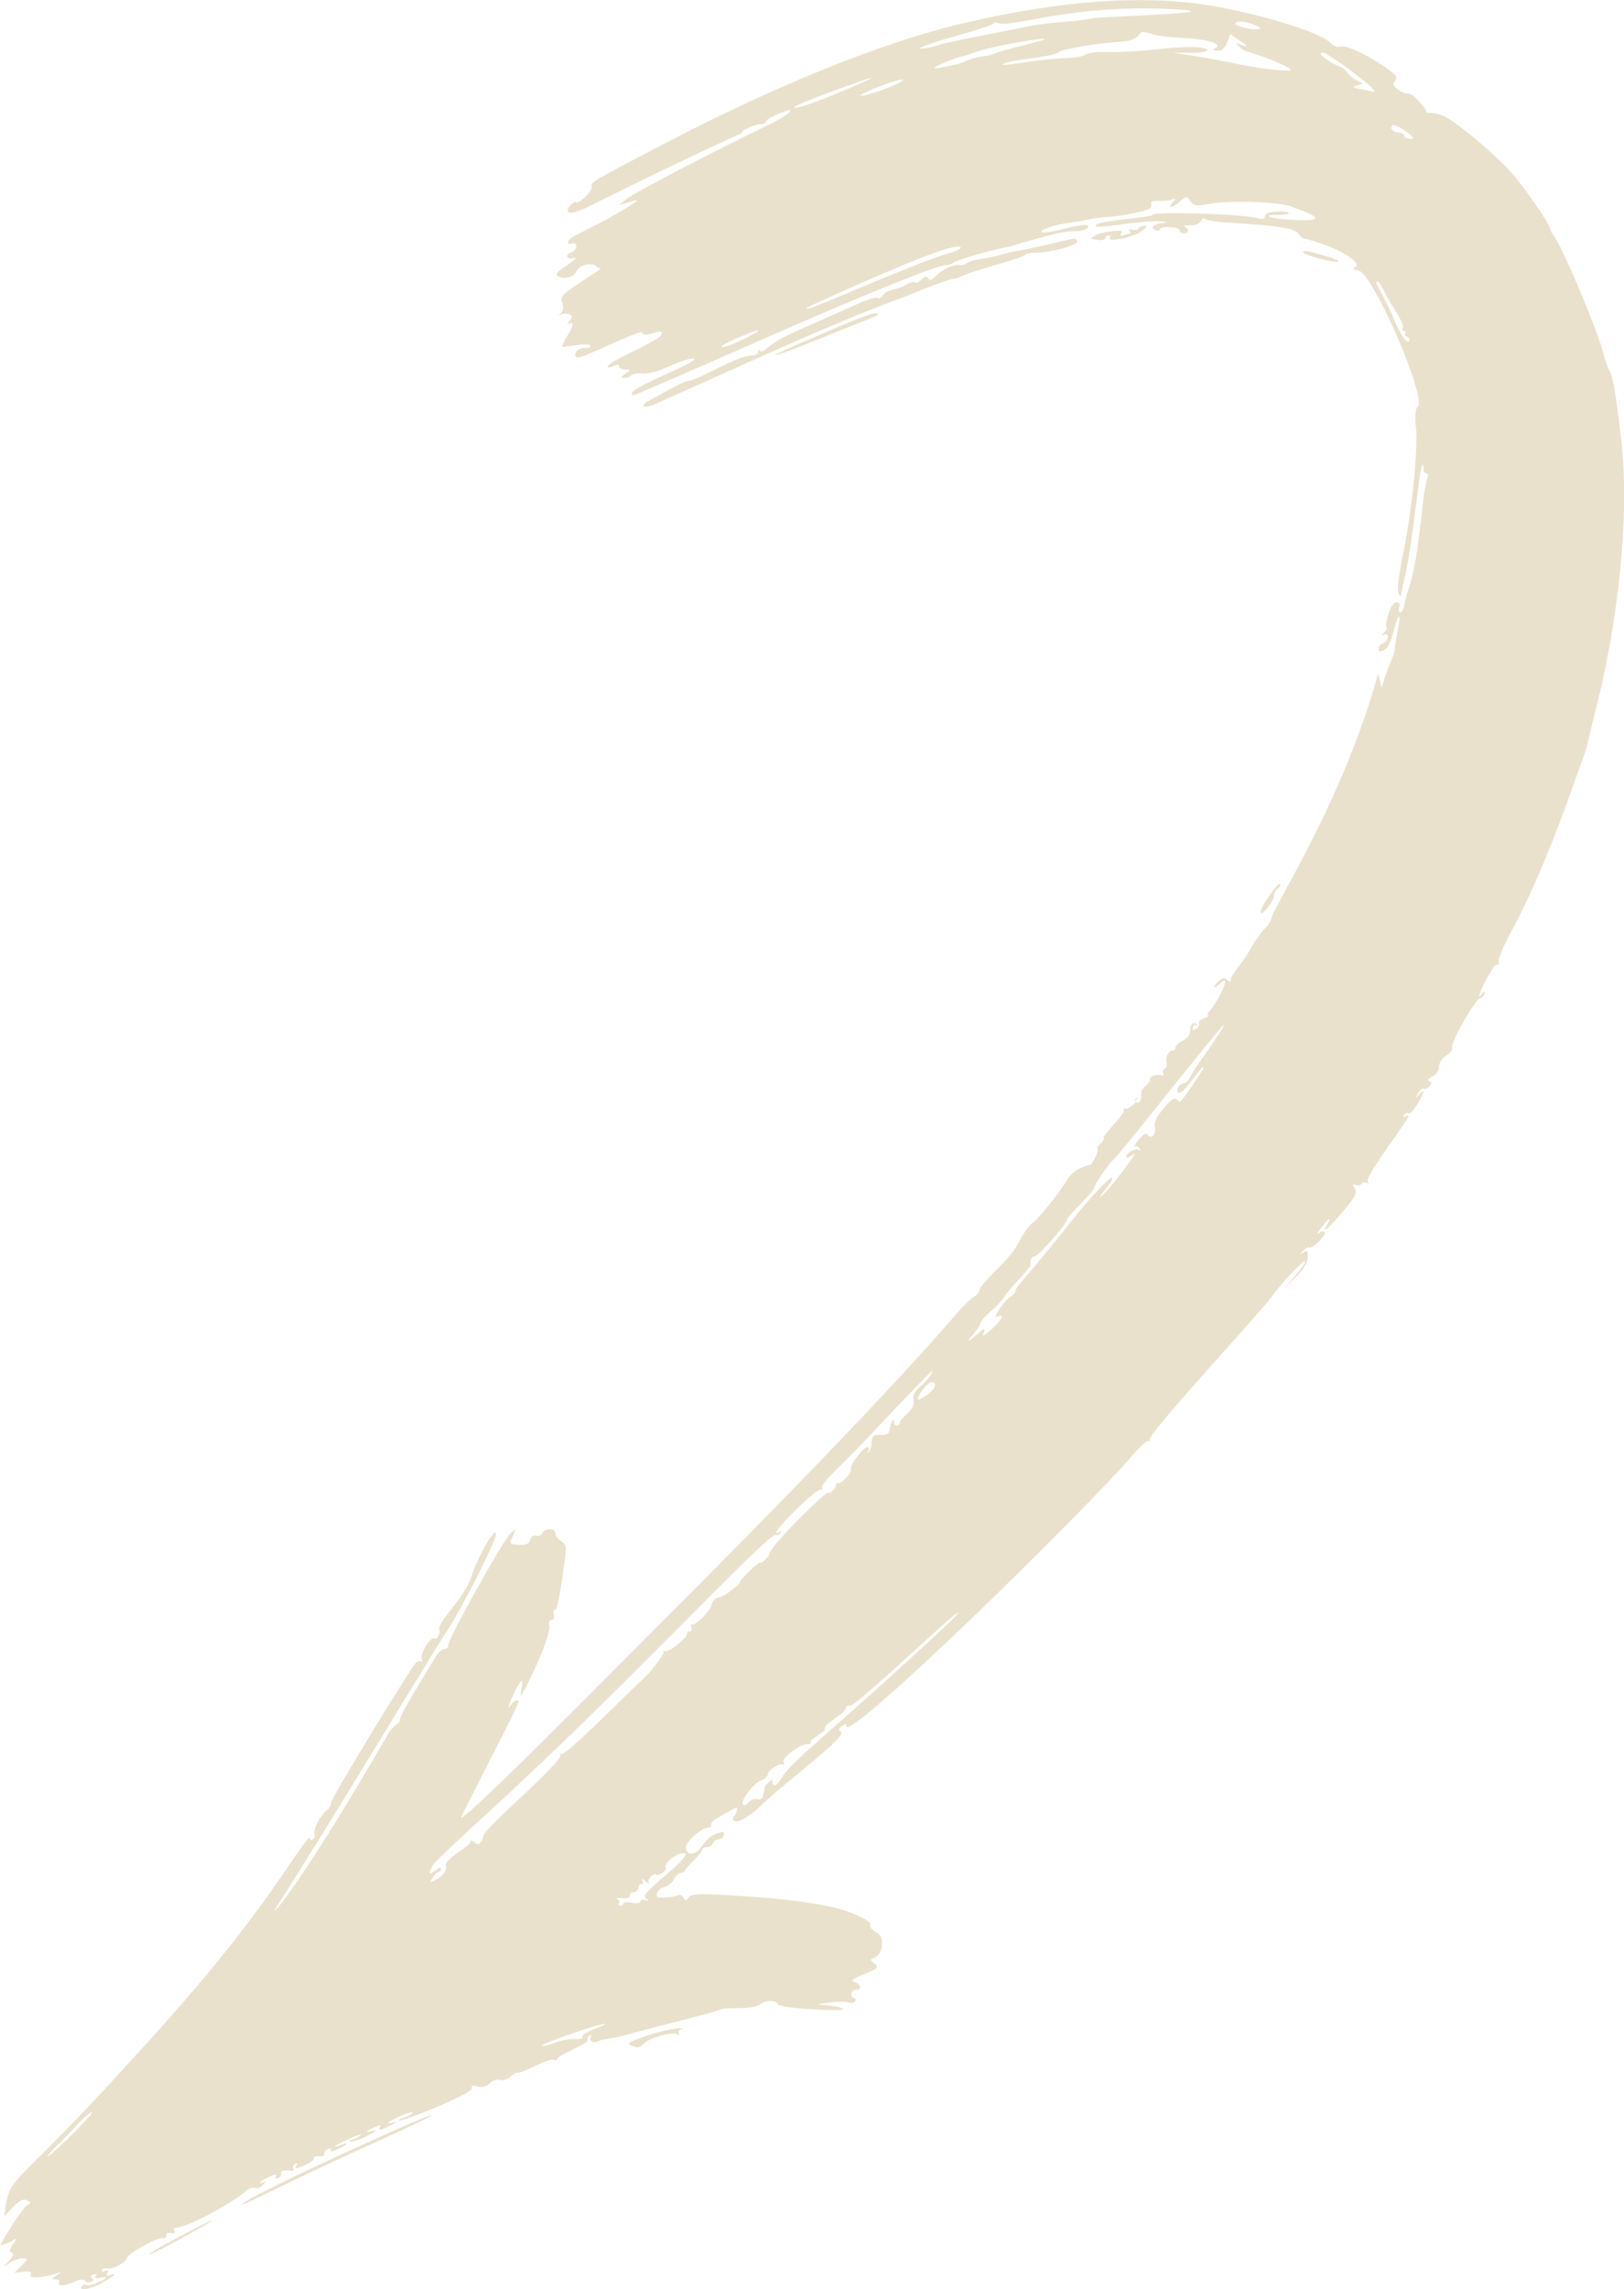 <?xml version="1.0" encoding="UTF-8"?>
<svg id="Calque_2" data-name="Calque 2" xmlns="http://www.w3.org/2000/svg" viewBox="0 0 419.05 590.51">
  <defs>
    <style>
      .cls-1 {
        fill: #e9e1cc;
        stroke-width: 0px;
      }
    </style>
  </defs>
  <g id="Calque_1-2" data-name="Calque 1">
    <g>
      <path class="cls-1" d="m26.28,588.89c3.32-1.75,4.31-2.68,2.05-1.94-.88.29-1.06.13-.61-.55.46-.71.3-.84-.64-.52-1.78.61-.53-1.13.58-.68,1.08.44,4.95-1.55,5-2.57.05-1.08,8.04-5.55,9.36-5.23.57.14,1.01-.18.93-.67-.1-.56.38-.82,1.19-.64.8.17,1.16-.03.89-.51-.24-.42-.18-.82.12-.83,3.99-.18,16.28-7.52,17.92-9.16.89-.89,2.08-1.4,2.66-1.15.57.25,1.55-.1,2.15-.77,1.67-1.87-.81.07-.78-.61.02-.5,4.93-2.85,4.1-1.67-.82,1.18,1.51.5,1.32-.58-.14-.82.81-1.1,2.65-.77.52.09.77-.17.55-.57-.57-.98,1.55-2,.81-.92-.75,1.1-.12,1.06,2.54-.15,1.24-.56,2.09-1.29,1.9-1.62-.19-.32.4-.53,1.26-.46.87.07,1.55-.26,1.48-.71-.18-1.13,2.35-1.89,1.63-.85-.68.99,4.08-1.22,4.1-1.73.02-.55-2.95,1.23-2.92.68,0-.2,1.79-1.15,3.91-2.08,5.4-2.36,1.14.43.27.39-.77-.03-.99,1.3,3.15-.57,3.07-1.38,4.1-2.33,1.75-1.61-1.67.51-.98-.12,1.27-1.16,1.12-.52,1.57-.53,1.23-.03-1.46,2.11,3.51-.78,4.39-1.25l-1.84.32c-1.03.18-.24-.44,1.77-1.4,4.98-2.37,4.83-1.08,2.42-.3-1.06.34-1.98.82-1.99,1.04-.03.76,19.64-7.12,18.93-8.41-.3-.55.17-.68,1.43-.37,1.26.31,2.32.03,3.19-.84.78-.78,1.82-1.11,2.59-.84.73.26,1.91-.12,2.76-.89.78-.72,1.65-1.18,1.84-.99.2.2,2.23-.57,4.53-1.74,2.31-1.16,4.49-1.88,4.88-1.6.39.28.71.2.73-.17.04-.98,8.4-4.07,7.89-4.97-.47-.84,1.57-1.89.84-.8-.68,1,.7,1.87,1.89,1.19,1.36-.78,3.37-.46,7.55-1.75,2.83-.88,23.66-6.01,24.02-6.45.2-.24,2.3-.41,4.62-.37,2.54.04,4.76-.33,5.51-.94,1.5-1.2,3.97-1.23,4.68-.05.69,1.15,17.44,1.91,16.86,1.28-1.29-1.41-11.08-.83-3.51-1.75,2.04-.24,4.21-.25,4.89-.01,1.69.59,2.38-1.02,1.44-1.06-.41-.02-.76-.56-.73-1.13s.57-1.07,1.15-1.05c1.64.07,1.4-1.47-.31-2.01-1.14-.35-.63-.77,2.49-2.06,3.6-1.48,3.82-1.7,2.64-2.66-2.81-2.27,1.68-.14,1.9-4.92.08-1.85-.29-2.61-1.65-3.31-.96-.5-1.58-1.33-1.37-1.83.26-.6-1.26-1.59-4.44-2.91-5.48-2.27-16.04-3.82-31.97-4.7-7.85-.43-9.79-.34-10.41.53-.65.9-.86.91-1.36.05-.31-.54-1-.8-1.45-.56-.47.25-1.96.51-3.3.58-2.03.1-2.37-.09-2.03-1.16.22-.71,1.11-1.43,1.98-1.62.87-.18,1.93-1.07,2.37-1.98.44-.91,1.21-1.62,1.72-1.6s1.01-.26,1.13-.64c.3-1.02,4.36-4.29,4.41-5.33.02-.41.52-.7,1.16-.67s1.34-.41,1.61-1c.72-1.58,2.1-.45,2.78-1.99.25-.57.06-.96-.42-.88-2.23.36-3.57,1.28-5.06,3.47-1.73,2.53-3.96,2.82-4.29.56-.2-1.36,4.09-5.23,5.76-5.21.52,0,.87-.33.79-.77-.08-.44.51-1.14,1.34-1.59,4.38-2.37,5.61-3.57,5.3-2.11-.33,1.6-1.4,1.73-.87,2.65.54.94,4.05-.92,6.76-3.57,6.14-6.04,22.74-18.15,20.95-19.3-.69-.45-.63-.79.27-1.48.84-.65,1.16-.66,1.13-.04-.21,4.71,58.8-52.58,73.89-69.9,1.89-2.17,3.61-3.75,3.87-3.56.25.18.5-.06.52-.53.09-2.06,29.33-33.6,31.63-36.96,2.08-3.03,8.07-9.36,8.46-8.94.18.2-.97,1.89-2.54,3.73l-2.87,3.37c3.49-3.51,5.99-5.72,6.1-8.15.08-1.79-.08-1.98-1.07-1.26-1.04.75-1.05.71-.1-.41.57-.67,1.25-1.06,1.45-.83.58.63,4.6-3.21,4.16-3.98-.2-.36-.91-.25-1.56.25-.7.53-.47-.05.57-1.39,1.98-2.57,2.88-3.01,1.53-.74-1.55,2.61.46.89,4.3-3.69,3.05-3.63,3.49-4.51,2.86-5.66-1.29-2.34.84.09,1.74-1.28.28-.43.83-.53,1.28-.23.49.33.6.2.3-.33-.74-1.31,10.5-15.91,10.54-16.83.01-.24-.37-.22-.84.05-1.2.67.06-1.34.87-.77.96.67,6.04-8.69,2.72-4.91-1.11,1.27-1.13,1.25-.29-.27.5-.9,1.14-1.43,1.47-1.21.33.22.98-.04,1.47-.6.69-.78.67-1.08-.06-1.33-.59-.21-.32-.63.75-1.15,1.05-.51,1.72-1.49,1.77-2.58s.76-2.18,1.89-2.87c1.01-.62,1.68-1.52,1.5-2.05-.43-1.27,5.77-12.25,7.18-12.72.65-.22,1.19-.81,1.22-1.32.03-.63-.2-.59-.72.14-2.61,3.65,2.92-8.26,3.97-7.52.4.28.53,0,.32-.65-.21-.63,1.25-4.14,3.23-7.76,9.43-17.26,17.1-41.19,18.62-44.98.89-2.23.97-3.35,3.82-14.79,4.68-18.78,8.67-47.8,5.76-69.09-.35-2.58-1.49-14.19-2.89-16.16-.3-.43-1.02-2.53-1.61-4.7-1.74-6.45-10.52-27.18-12.7-29.97-.51-.66-.93-1.41-.91-1.66.05-1.13-6.81-11.07-10.27-14.87-4.11-4.53-13.01-12.03-16.57-13.97-1.19-.65-2.87-1.14-3.77-1.1-.87.04-1.5-.14-1.35-.38.25-.42-2.97-4.06-3.93-4.45-.3-.12-.89-.23-1.41-.27-.48-.04-1.51-.57-2.23-1.17-1.06-.87-1.16-1.3-.46-2.08.7-.77.32-1.38-1.81-2.94-4.6-3.36-10.71-6.31-12.24-5.89-.94.26-1.92-.09-2.73-.97-2.22-2.41-15.27-6.62-28.19-9.1-18.23-3.5-40.25-2.11-67.04,4.22-20.07,4.74-47.36,15.73-75.81,30.54-18.96,9.87-19.84,10.38-19.53,11.39.35,1.12-3.22,4.7-4.09,4.11-.88-.6-5.81,5.66,3.66.95,37.05-18.42,39.31-18.39,39.36-19.12.04-.59,3.73-2.09,5-2.03.52.02.94-.22.95-.56s1.5-1.24,3.33-2.03c5.52-2.38,3.12.14-2.85,2.99-12.72,6.07-34.36,17.35-36.27,18.91l-2.04,1.67c1.26-.4,4.05-1.32,4.69-1.29.78.03-7.1,4.7-11.71,6.94-2.37,1.15-4.69,2.37-5.22,2.74-1.3.92-1.19,1.95.16,1.5,1.62-.53,1.26,1.75-.1,2.2-1.83.61-1.36,2.02.51,1.54.97-.25.27.5-1.7,1.81-2.63,1.75-3.11,2.36-2.27,2.88,1.52.93,4.14.19,4.7-1.32.57-1.54,3.89-2.38,5.09-1.3.5.46,1.03.74,1.22.65.18-.09-.15.15-.75.54-9.9,6.49-9.84,6.44-9.25,8.27.38,1.17.27,2.06-.33,2.65-.72.7-.7.78.07.38.55-.29,1.46-.3,2.08-.02.93.4.94.68.07,1.68-.72.84-.75,1.04-.09.69,1.37-.73,1.1.66-.69,3.53-.84,1.35-1.31,2.48-1.02,2.47,1.12-.01,6.68-1.19,7.16-.29.19.36-.46.62-1.44.57-1.79-.08-3.22,1.66-2.02,2.47.92.62,16.55-7.57,16.87-6.38.39,1.42,4.33-.85,4.96-.2,1.64,1.71-13.81,7.32-13.89,8.94-.01.32.62.26,1.45-.14,1.01-.49,1.47-.48,1.44.04-.02.41.69.78,1.56.82,1.56.07,1.56.09.13,1.08-1.25.86-1.29,1.02-.22,1.09,1.91.13,1.22-1.49,4.54-1.13,1.4.15,4.14-.58,6.97-1.86,5.97-2.69,10.26-2.97,1.58.95-8.09,3.65-11.18,5.3-11.21,5.97-.01.31.17.53.47.54.27.01,14.07-5.97,30.73-13.31,28.11-12.4,47.81-20.38,50.05-20.28.52.02,1.32-.26,1.71-.59.84-.74,10.87-3.61,14.37-4.12.61-.09,12.88-4.18,16.91-4.02,2.2.09,4.22-.88,3.25-1.54-.37-.25-2.78.1-5.3.76-10.65,2.82-7.27-.56,2.62-1.67,2.96-.33,2.59-.82,7.35-1.18,3.57-.27,5-.49,9.03-1.39,2.28-.51,3.11-1.03,2.86-1.8-.57-1.75,2.52-.47,5.21-1.33,1.18-.38,1.22-.28.31.74-1.54,1.73-.24,1.55,1.87-.25,1.68-1.44,1.78-1.45,2.7-.09.87,1.28,1.3,1.34,4.92.7,5.66-1,17.91-.56,21.38.77,5.23,2,6.18,2.51,5.76,3.12-.49.72-11.06.14-11.78-.64-.27-.3.69-.49,2.13-.42,3.42.15,4.47-.99.09-.84-2.15.08-3.23.46-3.26,1.16s-.56.89-1.65.59c-4.06-1.14-27.47-1.87-27.51-.86,0,.22-2.93.69-6.47,1.04-3.55.35-6.95.91-7.55,1.25-3.7,2.08,11.2-1.04,16.01-.67,2.02.16,2.22.27.82.45-5.36.7-.82,2.79-.77,1.61.04-.91,5.13-.7,5.08.26-.02.38.49.75,1.06.77,1.33.06,1.5-1.13.25-1.7-.51-.23.1-.39,1.38-.37,1.39.03,2.47-.39,2.77-1.06.3-.68.83-.87,1.38-.49,2,1.38,22.41.82,23.93,3.85.3.59,1.03,1.15,1.54,1.17s2.97.78,5.37,1.66c5.18,1.91,9.15,4.78,7.74,5.6-.91.52-.84.62.71.93,3.76.77,17.62,32.57,15.33,35.09-.65.72-.78,2.22-.46,5.31.58,5.51-1.11,22.06-3.36,32.84-1.03,4.93-1.51,8.93-1.19,9.82.3.82.59,1.18.66.78.96-5.8,1.19-1.72,4.58-28.65.33-2.59.75-4.8.95-4.96.21-.17.34.22.31.91-.03.69.29,1.23.75,1.25s.57.55.23,1.28c-.32.69-.77,3.03-1.01,5.22-2.53,23.24-3.34,20.08-4.84,27.02-.81,3.76-1.94,2.14-1.37.81.27-.63,0-1.07-.7-1.1-.74-.03-1.49,1-2.1,2.89-.51,1.6-.77,3.13-.56,3.36.67.73-2.37,3.06-.56,2.09,1.36-.73,1.13,1.71-.27,2.19-.59.2-1.14.88-1.16,1.42-.03.78.31.87,1.37.35.92-.44,1.78-2.09,2.44-4.67,1.34-5.25,2.07-5.14,1.12-.5-1.07,5.24-.32,4.75-1.78,8.11-1.25,2.87-1.83,4.97-2.39,6.81l-.88-3.69c-9.36,33.64-26.87,59.61-27.59,63.3-.1.54-.82,1.64-1.61,2.47-1.31,1.37-2.52,3.13-4.45,6.46-1.37,2.35-4.33,5.51-4.39,6.78-.03.68-.26.69-.99.01-.72-.67-1.27-.55-2.31.5-1.64,1.66-1.1,1.98.65.38,3.12-2.86-.55,4.65-2.99,7.39-.45.5-.52.92-.16.95.35.03-.13.33-1.07.68-.94.34-1.54.91-1.33,1.27.2.35-.1,1.01-.64,1.42-.79.6-1.01.53-.97-.27.03-.58.4-.83.84-.57,1.46.87-1.27-2.6-1.48,1.29-.07,1.21-.73,2.13-1.93,2.66-1,.45-1.85,1.22-1.87,1.71-.02.52-.31.85-.67.8-1-.15-2.01,1.66-1.66,3.01.18.7-.02,1.43-.46,1.69-.42.25-.59.79-.37,1.17.23.42.16.66-.17.59-1.72-.37-3.19.05-3.23.94-.02.55-.55,1.36-1.21,1.86-.66.49-1.14,1.23-1.11,1.69.12,1.68-.22,2.59-.96,2.56-.44-.02-.52-.4-.19-.91.33-.51.32-.68-.01-.41-.34.28-.47.59-.31.77.46.53-2.12,2.47-2.74,2.06-.32-.22-.44-.09-.24.27.52.94-5.63,6.63-5.22,7.38.16.29-.22.92-.81,1.38-.6.46-.96,1.12-.77,1.44.33.59-1.29,3.91-1.99,4.07-2.87.65-4.69,1.89-6.07,4.14-2.25,3.66-7.61,10.27-8.85,10.91-.55.28-1.84,2.04-2.83,3.85-1.98,3.63-2.6,4.4-7.45,9.27-1.76,1.77-3.27,3.67-3.29,4.14s-.69,1.27-1.47,1.76c-4.54,2.83-5.81,9.43-85.41,88.75-.59.58-48.37,49.08-46.79,45.31.25-.59,3.49-7.02,7.19-14.26,7.9-15.45,8.03-15.73,7.12-15.77-.37-.02-1.08.56-1.53,1.23-2.05,3.1,1.95-6.31,2.86-6.27.16,0,.09,1.05-.17,2.37-.41,2.15-.3,2.07,1.25-.87,3.31-6.28,6.32-14.14,5.99-15.65-.22-.99-.01-1.56.55-1.54.53.02.77-.57.59-1.45-.17-.82-.06-1.31.25-1.09.53.38,1.21-2.93,2.46-12.02.61-4.43.54-4.91-.83-5.74-.84-.51-1.47-1.36-1.45-1.95.06-1.44-2.79-1.57-3.42-.15-.28.62-.98.93-1.55.68-.66-.28-1.21.09-1.49,1-.33,1.09-1.08,1.43-2.98,1.34-1.96-.09-2.43-.36-2.05-1.19,1.48-3.23,1.44-3.41-.33-1.46-2.37,2.61-16.11,27.37-15.89,28.63.09.5-.33.91-.91.89s-1.59.83-2.23,1.9c-2.85,4.78-9.21,14.91-9.27,16.2-.07,1.57-1.42.96-3.3,4.22-24.04,41.51-31.03,48-28.66,44.35,11.69-18,39.64-64.56,44.42-71.84,3.55-5.4,12.23-22.57,12.31-24.34.12-2.75-4.85,5.86-6.45,11.17-.49,1.62-2.66,5.12-4.76,7.69-2.1,2.57-3.68,5.04-3.46,5.43.53.95-.49,3-1.24,2.49-.92-.62-3.69,3.89-3.25,5.29.2.65.1.93-.22.63-.32-.3-1.06.07-1.62.8-2.17,2.81-21.46,34.4-21.52,35.62-.03.69-.54,1.59-1.19,2.08-1.62,1.24-3.5,4.89-3.13,6.06.43,1.32-1.29,2.15-1.24.96.02-.49-1.72,1.75-3.9,5-15.67,23.44-29.97,39.27-48.99,59.85-25.31,27.37-24.39,21.84-25.93,32.81l2.25-2.36c1.64-1.72,2.6-2.21,3.55-1.81,1.25.53,1.25.59.02,1.42-1.53,1.04-6.19,8.94-6.82,10.17-.18.36,2.66-.75,3.62-1.42.74-.51.65-.16-.28,1.13-1.05,1.46-1.15,1.96-.42,2.24.7.27.54.78-.61,2-3.73,3.94.63-.69,3.61-.56,1.61.07,1.33.15-2.28,3.72l2.3-.22c1.63-.15,2.18.05,1.91.69-.29.67.31.85,2.28.68,4.44-.38,7.14-2.48,4.45-.52-1.32.95-1.34,1.07-.19,1.12.69.03,1.05.39.78.79-.71,1.06,1.57.93,4.06-.23,1.24-.58,2.3-.7,2.53-.28.23.4.9.55,1.55.33.82-.27.92-.54.33-.94-.56-.38-.43-.69.39-.97s1.03-.15.65.41c-.39.56-.06.71,1.05.48,4.79-.99-2.63,2.5-3.58,1.85-.33-.23-.85-.08-1.12.31-.91,1.33,1.99.86,5.25-.86ZM195.73,85.17c.74.04-4.53,2.83-7.17,3.8-2.77,1.01-3.22.6-.72-.65,2.43-1.22,7.35-3.18,7.9-3.15Zm49.11-19.84c-3.21.84-13.06,4.73-27.7,10.93-12.46,5.28-9.46,3.26-6.54,1.97,2.47-1.09,28.45-13.08,35.29-14.43,3.22-.63,2.34.63-1.05,1.53Zm6.31-51.69c5.63-2.16,28.08-5.64,13.7-2.14-9.98,2.43-7.93,2.66-11.31,3.05-1.28.15-3.25.69-4.37,1.19-2.84,1.28-1.69.59-3.55,1.09-.62.17-1.84.43-2.77.6-5.72,1.04,4.86-2.94,5.54-2.91.22,0,1.46-.39,2.76-.88Zm30.79-8.93c-6.02,1.22-10.03.71-17.26,2.24-7.64,1.61-18.82,3.48-22.94,4.82-1.7.55-3.6.87-4.29.71-.67-.16,3.31-1.55,8.82-3.08,5.51-1.53,10.06-3.03,10.08-3.31s.71-.32,1.51-.08c3.55,1.06,18.54-4.81,43.35-3.7,20.62.93-16.93,1.93-19.27,2.41Zm38.48,2.25c-1.88-.6-2.14-.88-1.16-1.27.69-.27,2.52,0,4,.58,2.16.85,2.4,1.12,1.16,1.27-.85.1-2.68-.17-4-.58Zm-.5,5.22c1.81,1.59,1.64.61,8.84,3.55,3.35,1.37,4.94,2.32,4.09,2.45-1.51.22-8.6-.62-12.78-1.52-15.36-3.3-22.1-3.19-12.8-3.03,6.99.12,5.7-2.45-6.69-1.11-16.47,1.78-17.29.13-20.53,1.6-2.98,1.35-4.55.31-14.49,1.81-3.73.56-6.78.92-6.78.8.06-1.33,12.4-1.77,14.33-3.24,1.1-.84,10.12-2.37,16.04-2.73,2.32-.14,3.84-.67,4.56-1.58,1.77-2.25.93.13,11,.58,6.64.3,10.88,1.54,8.97,2.64-.83.47-.72.63.49.68,1.11.05,1.81-.56,2.44-2.09l.88-2.16,1.97,1.34c2.81,1.92,2.92,2.09.92,1.41-1.77-.6-1.78-.58-.43.6Zm32.81,11.14c-3.75-.88-4.9-.46-1.11-1.79-1.6-.76-2.79-1.29-3.96-2.81-1.56-2.05-2.37-1.25-5.15-3.25-2.02-1.45-2.27-1.92-1.02-1.86.96.04,10.29,6.76,12.28,8.84,1.37,1.43,1.35,1.44-1.05.87Zm-147.77,4.34c.03-.71,19.39-7.65,19.96-7.6.77.08-20.03,9-19.96,7.6Zm17.09-2.97c-.35-.38,6.28-3.13,9.5-3.94,3.46-.87.48.91-4.4,2.63-2.65.93-4.91,1.51-5.1,1.31Zm141.78,11.11c-.87-.04-1.54-.4-1.53-.82s-.6-.78-1.35-.81c-1.62-.07-2.56-1.24-1.48-1.84.4-.22,1.86.47,3.32,1.58,2.13,1.61,2.32,1.96,1.04,1.9Zm-4.28,46.23c-1.05-2.48-2.6-5.65-3.41-6.98-2.02-3.32-.36-2.99.8-.34,1.43,3.26,5.7,8.83,5,9.86-.28.42-.15.75.31.77s.61.34.34.74c-.24.36-.09.72.31.74,1.59.07.81,5.03-3.35-4.78Zm-107.38,262.17c-2.7,2.37-2.99,2.26-.8-.3,2.67-3.13.19-1.9,4.66-5.96,3.84-3.48,2.17-2.87,6.5-7.46,1.89-2,3.42-3.85,3.4-4.1-.11-1.39.3-2.26,1.09-2.26.91,0,8.25-8.38,8.3-9.48.03-.75,6.92-7.23,6.96-8.14.04-.8,3.88-6.38,5.08-7.37,1.73-1.43,27.82-34.85,28.59-34.82.25.01-4.16,6.64-7.34,11.02-1.57,2.17-1.48,3.72-3.33,4.22-.76.21-1.4.84-1.42,1.41-.19,4.23,6.09-6.25,6.68-5.6.21.22-4.13,6.7-5.91,8.82-.13.16-.56-.07-1.01-.54-.57-.6-1.47.02-3.37,2.31-1.9,2.29-2.51,3.59-2.25,4.88.38,1.87-1.12,3.28-1.93,1.82-.67-1.21-4.17,3.69-3.27,3.18,1.09-.62,1.88,1.56,1.2.89-.69-.69-3.32.55-3.37,1.59-.02.52.44.46,1.28-.14,1.14-.83,1.12-.67-.17,1.18-5.94,8.49-10.55,12.31-6.13,7.02,1.12-1.34,1.68-2.47,1.24-2.49-.76-.03-5.93,5.52-10.44,11.22-12.27,15.5-14.25,16.69-14.3,17.82-.02.47-.63,1.21-1.35,1.62-.72.42-1.97,1.79-2.8,3.09-1.33,2.08-1.36,2.29-.26,1.93,2.22-.73-.55,2.31-2.34,3.8-1.8,1.5-2,1.54-1.49.28.46-1.14.1-1.02-1.7.57Zm-15.38,16.76c.09-1.21,2.73-4.45,3.59-4.41,1.68.08.96,1.89-1.37,3.46-1.25.85-2.25,1.27-2.22.95Zm-45.11,104.54c-.59-1.06,2.73-5.4,4.74-6.19.88-.35,1.67-1.05,1.69-1.51.05-1.1,3.08-3.09,3.88-2.55.31.21.41-.09.21-.68-.4-1.21,4.26-4.67,6.16-4.59.69.03,1.06-.18.8-.46-.67-.73,4.25-2.68,3.72-3.68-.52-.98,5.25-3.81,5.35-5.09.04-.52.47-.82.99-.68,1.48.39,27.08-24.17,28.06-24.12.25.01-1.25,1.62-3.32,3.56-27.77,25.92-39.72,34.76-42.05,38.86-.77,1.35-1.7,2.34-2.1,2.22-.37-.11-.6-.58-.48-.98.32-1.05-2.05.85-2,1.44.04.48-.34,1.41-.52,2.47-.09.52-.73.79-1.47.63-.75-.16-1.73.23-2.27.91-.58.73-1.12.9-1.38.43Zm-69.26,9.77c-.56-.49-1.02-.58-1.03-.19-.06,1.33-6.88,4.52-6.31,6.26.38,1.16-.92,2.82-2.99,3.81-1.31.63-1.34.57-.43-.78.53-.79,1.25-1.45,1.54-1.44.68.03,1.17-2.1-.88-.4-1.69,1.4-1.92.74-.53-1.45.49-.77,6.57-6.57,13.51-12.88,36.06-32.81,73.3-73.33,74.9-72.2.73.52,2.03-1.49.79-.78-4.02,2.28,9.94-11.66,10.88-11,.4.28.51.14.25-.34-.61-1.12,6.18-6.92,10.88-12.01,4.1-4.45,15.46-16.3,16.81-17.54,1.01-.92,1.05-.88.33.36-1.65,2.86-4.91,3.82-4.4,6.46.23,1.2-.24,2.22-1.63,3.49-1.09.99-1.98,2.1-1.99,2.49-.04.95-1.49.87-1.44-.24.07-1.52-.93.07-1.09,1.75-.12,1.27-.62,1.6-2.35,1.54-1.91-.06-2.21.19-2.31,1.89-.16,2.66-1.58,3.28-.88,2.16.32-.51.26-.92-.13-.93-1.1-.05-4.82,4.85-4.34,5.71.44.79-2.64,4.05-3.43,3.63-.23-.12-.41.08-.43.48-.04.96-1.97,2.59-1.94,1.94.05-1.11-15.21,13.86-15.3,15.93-.03.7-2.32,2.67-2.29,2.1.03-.61-5.29,4.39-5.32,5.14-.03.69-4.46,3.91-5.33,3.87s-1.75.91-1.97,2.05c-.27,1.43-4.25,5.39-4.94,4.92-.35-.24-.45.08-.24.72.22.65.03,1.13-.43,1.11s-.75.19-.68.49c.25,1-4.86,5.11-5.69,4.58-.45-.28-.62-.25-.36.07.44.54-3.55,5.71-6.02,7.78-1.72,1.45-19.35,19.38-20.35,18.7-.4-.27-.51-.11-.25.36.29.53-3.48,4.53-9.66,10.27-13.47,12.5-9.14,9.54-10.9,12.1-.48.7-.84.7-1.62.01Zm37.27,15.68c.25-.38.07-.82-.44-1.06-.49-.23.07-.32,1.28-.2,1.38.14,2.11-.11,2.03-.69-.07-.48.39-.88.96-.85s1.12-.47,1.15-1.05.42-1.08.83-1.06c.44.02.56-.38.27-.91-.3-.57.02-.48.8.21.72.64,1.11.79.85.33-.61-1.11,1.83-2.7,1.8-2.09s2.99-.61,2.54-1.94c-.43-1.29,3.89-4.23,5.05-3.44.54.37-1.29,2.39-5.15,5.66-4.99,4.24-5.81,5.23-4.93,5.94.92.74.89.8-.19.4-.68-.25-1.27-.11-1.29.32-.02.45-.95.6-2.22.36-1.21-.23-2.19-.14-2.21.19-.04.82-1.71.72-1.15-.11Zm-19.89,36.82c-.4-.44,14.84-5.74,16.17-5.63,1.27.11-5.84,2.08-5.62,3.26.1.53-.64.78-1.85.64-1.12-.13-3.43.28-5.19.92-1.77.64-3.32,1-3.51.8Zm-124.57,25.23c4.73-4.65,5.75-6.31,7.72-7.67,3.17-2.19-3.5,4.59-6.29,7.24-5.43,5.18-5.88,4.8-1.44.43Z"/>
      <path class="cls-1" d="m43.23,578.68c15.81-8.54,13.27-6.53,4.36-1.64-12.06,6.62-10.59,5.01-4.36,1.64Z"/>
      <path class="cls-1" d="m166.4,525.33c6.93-2.36,10.9-2.26,9.58-1.91-.7.18-1.11.72-.86,1.15.26.46.12.57-.33.27-1.13-.77-6.83.72-8.45,2.21-1.48,1.37-1.79,1.42-3.72.56-.93-.41.02-.98,3.78-2.27Z"/>
      <path class="cls-1" d="m111.28,545.75c.15.17-5.84,3.06-13.29,6.41-24.34,10.96-35.59,17.15-35.56,16.52.06-1.35,48.28-23.56,48.85-22.93Z"/>
      <path class="cls-1" d="m194.17,91.67c.75.03,1.4-.34,1.43-.8s.23-.64.45-.38c.23.27.8.17,1.28-.2,4.84-3.8,3.9-2.88,24.45-12.1,2.3-1.03,4.37-1.64,4.63-1.35.26.29.89-.02,1.42-.69,1.37-1.73,3.18-1.06,5.97-2.71,1.01-.6,2-.86,2.23-.59s.99-.04,1.71-.7c.97-.88,1.43-.96,1.81-.29.37.64.99.39,2.2-.89,1.59-1.66,4.74-2.95,6.2-2.54.33.09,1.11-.18,1.65-.59,1.44-1.08,4.18-.82,9.16-2.25,4.54-1.3,3.22-.48,11.84-2.57,7.02-1.7,6.96-1.69,7.34-.8.41.95-6.34,2.89-10.28,2.95-1.68.03-3.02.25-3.03.51s-3.25,1.39-7.23,2.54c-11.65,3.36-9.27,3.39-10.58,3.55-3,.36-10.8,3.84-15.94,5.75-18.86,6.98-46.16,19.85-61.92,26.76-2.83,1.24-4.08.52-1.52-.89,2.15-1.19,9.03-5.17,10.39-5.19,2.14-.03,12.69-6.67,16.35-6.5Z"/>
      <path class="cls-1" d="m328.72,231.13c-.08,1.39-2.83,4.95-3.36,4.36-.77-.84,5.03-8.84,4.96-7.24-.06,1.25-1.49,1.02-1.59,2.88Z"/>
      <path class="cls-1" d="m285.24,61.41c-.02.39-.87.62-1.85.5-.98-.12-1.81-.28-1.81-.34,0-.07.39-.4.93-.8.52-.38,2.35-.86,4.16-1.09,2.56-.32,3.1-.21,2.61.52-.98,1.46,1.36.03,2.31.07.19,0,.16-.31-.08-.73-.23-.4.05-.53.62-.29.57.24,1.29.1,1.58-.31.3-.43,1.02-.74,1.65-.71.77.03.47.52-.97,1.55-2.03,1.46-8.83,2.8-7.99,1.58.55-.8-1.13-.93-1.17.03Z"/>
      <path class="cls-1" d="m336.19,65.06c.02-.34.94-.38,2.03-.09,5.26,1.44,7.46,2.22,7.13,2.52-.59.54-9.19-1.74-9.16-2.44Z"/>
      <path class="cls-1" d="m205.34,89.05c15.94-6.96,19.93-8.52,20.8-8.15,1.13.48.57.26-13.94,6.2-12.03,4.92-16.69,6.25-6.86,1.96Z"/>
    </g>
  </g>
</svg>